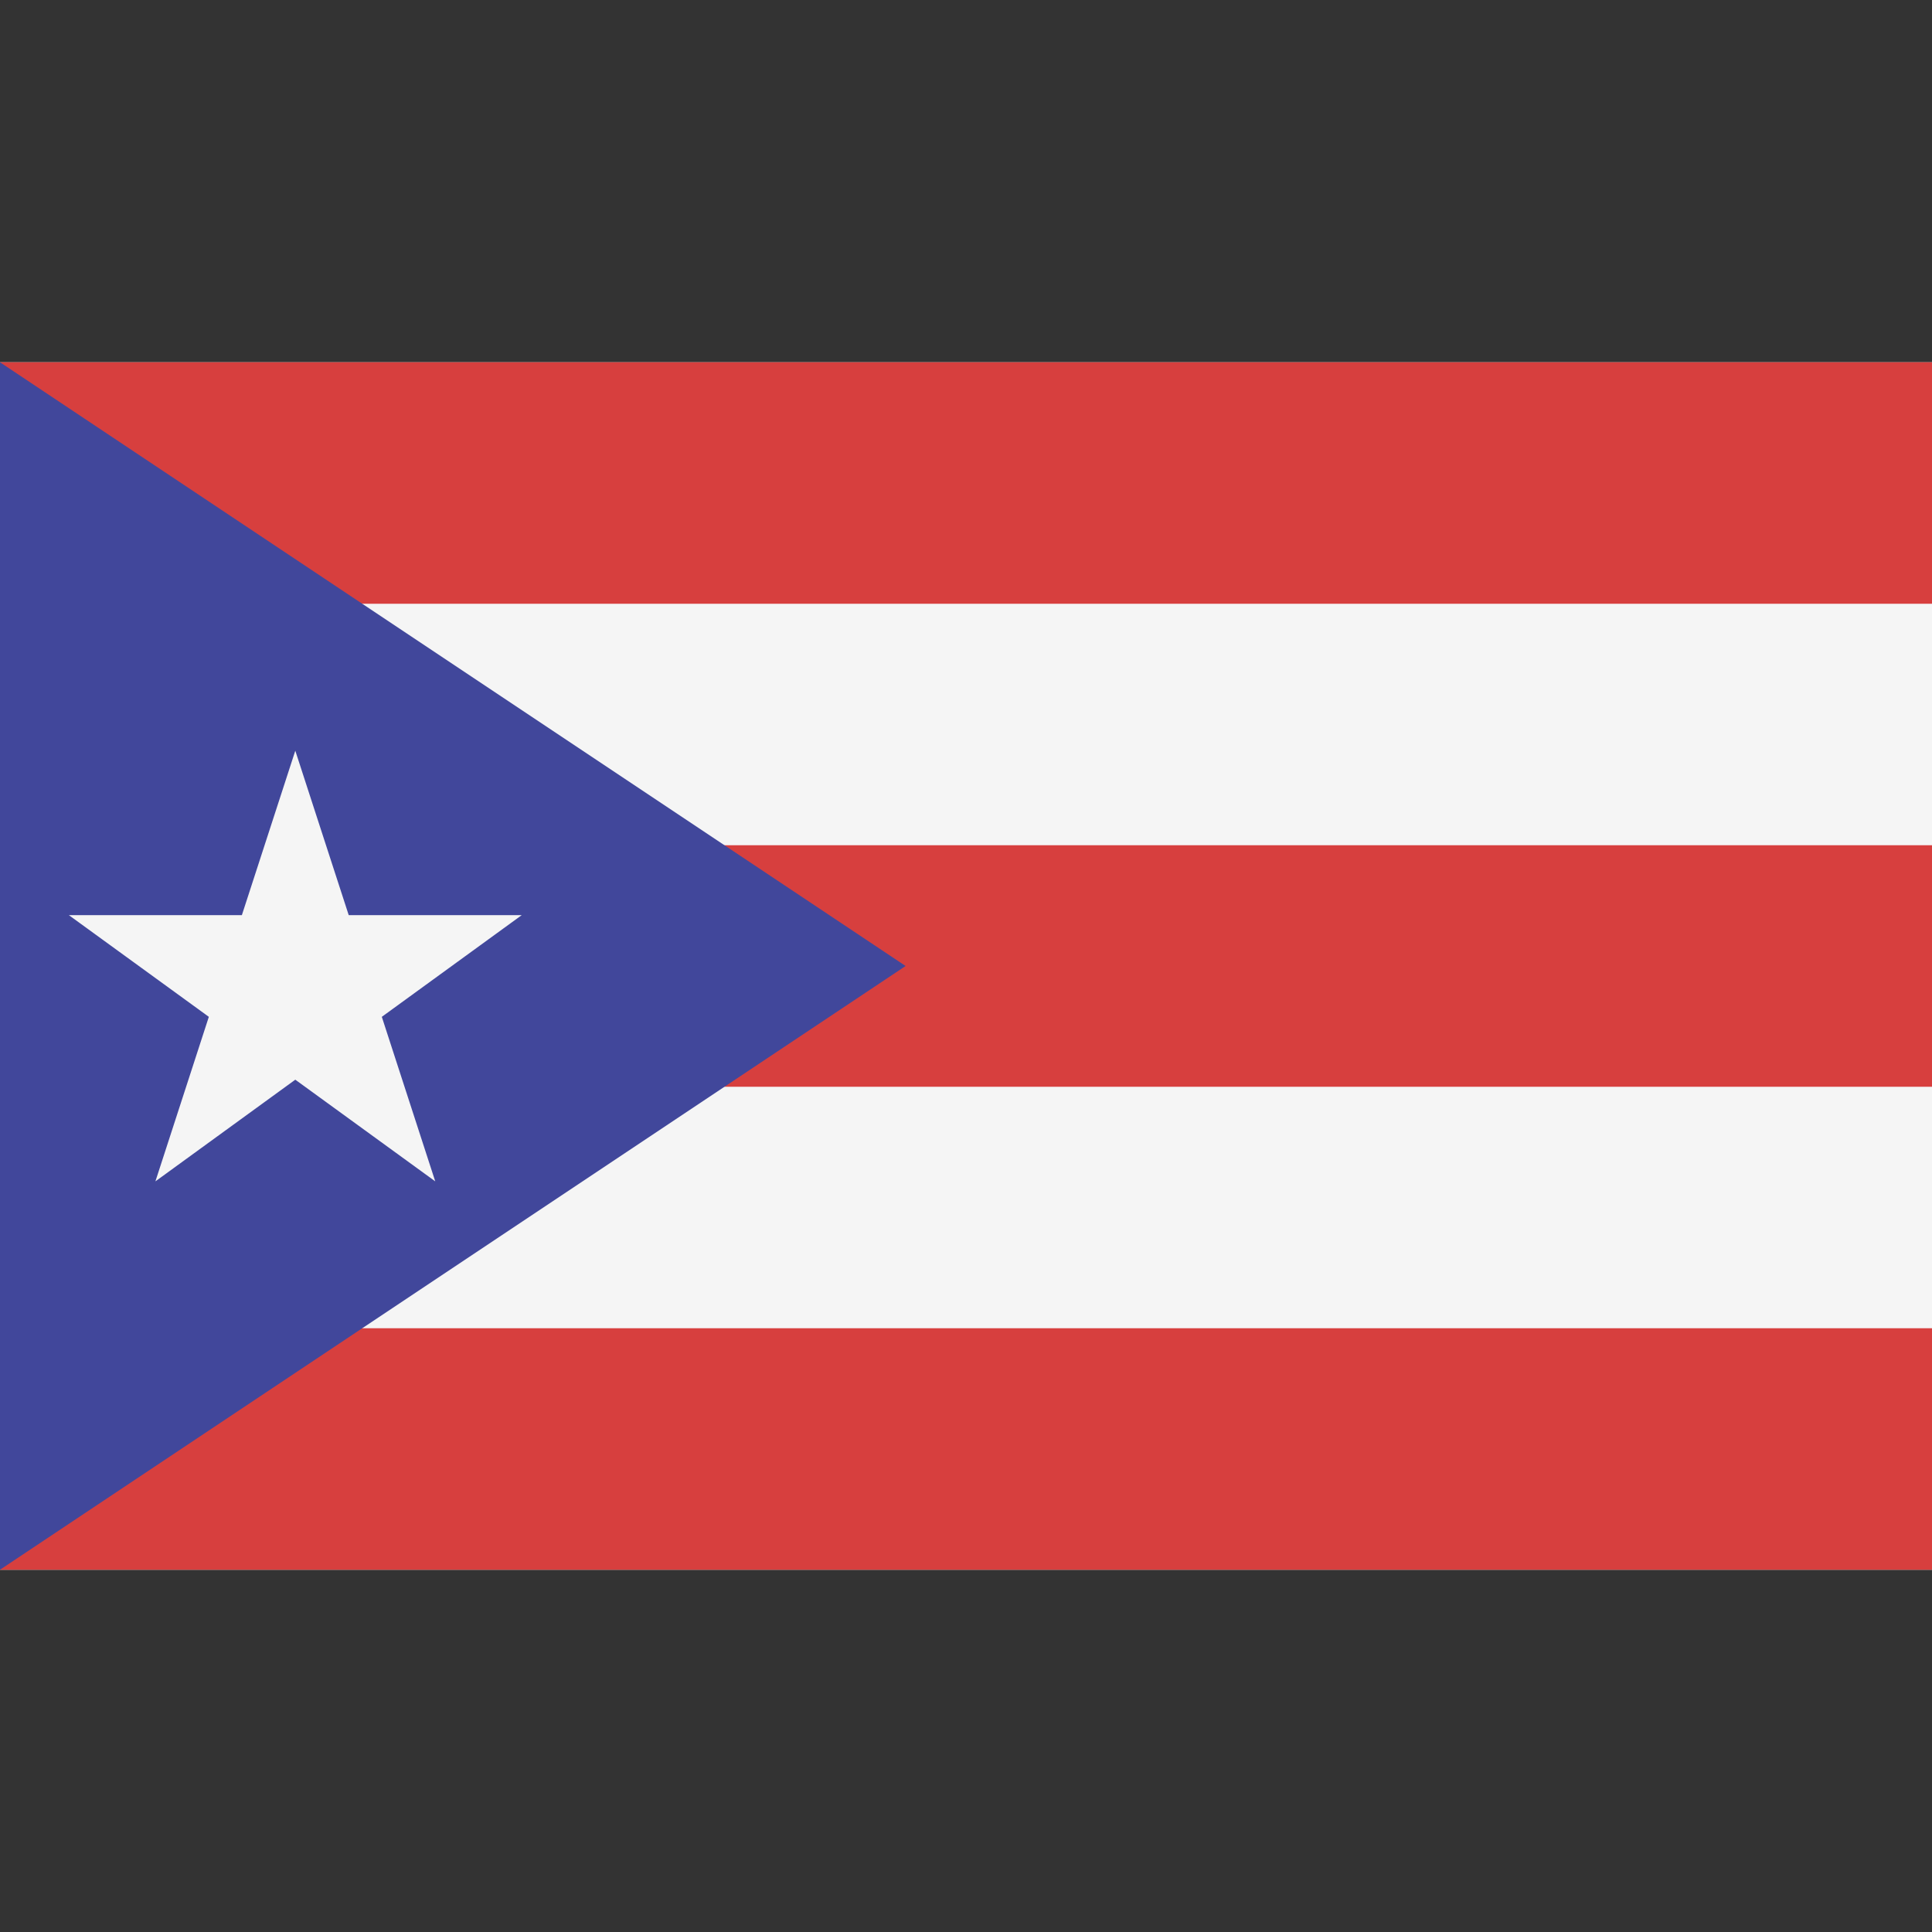 <svg width="32" height="32" viewBox="0 0 32 32" fill="none" xmlns="http://www.w3.org/2000/svg">
<rect x="0" y="0" width="32" height="32" fill="#333333" stroke="none"/>
<g clip-path="url(#clip0_157_7703)">
<path d="M0 6H32V26H0V6Z" fill="#F5F5F5"/>
<path d="M0 6H32V10H0V6ZM0 14H32V18H0V14ZM0 22H32V26H0V22Z" fill="#D73F3E"/>
<path d="M15 16L0 26V6L15 16Z" fill="#41479B"/>
<path d="M4.891 12.434L5.776 15.158H8.641L6.324 16.842L7.209 19.567L4.891 17.883L2.574 19.567L3.459 16.842L1.141 15.158H4.006L4.891 12.434Z" fill="#F5F5F5"/>
</g>
<defs>
<clipPath id="clip0_157_7703">
<rect width="32" height="20" fill="white" transform="translate(0 6)"/>
</clipPath>
</defs>
</svg>
